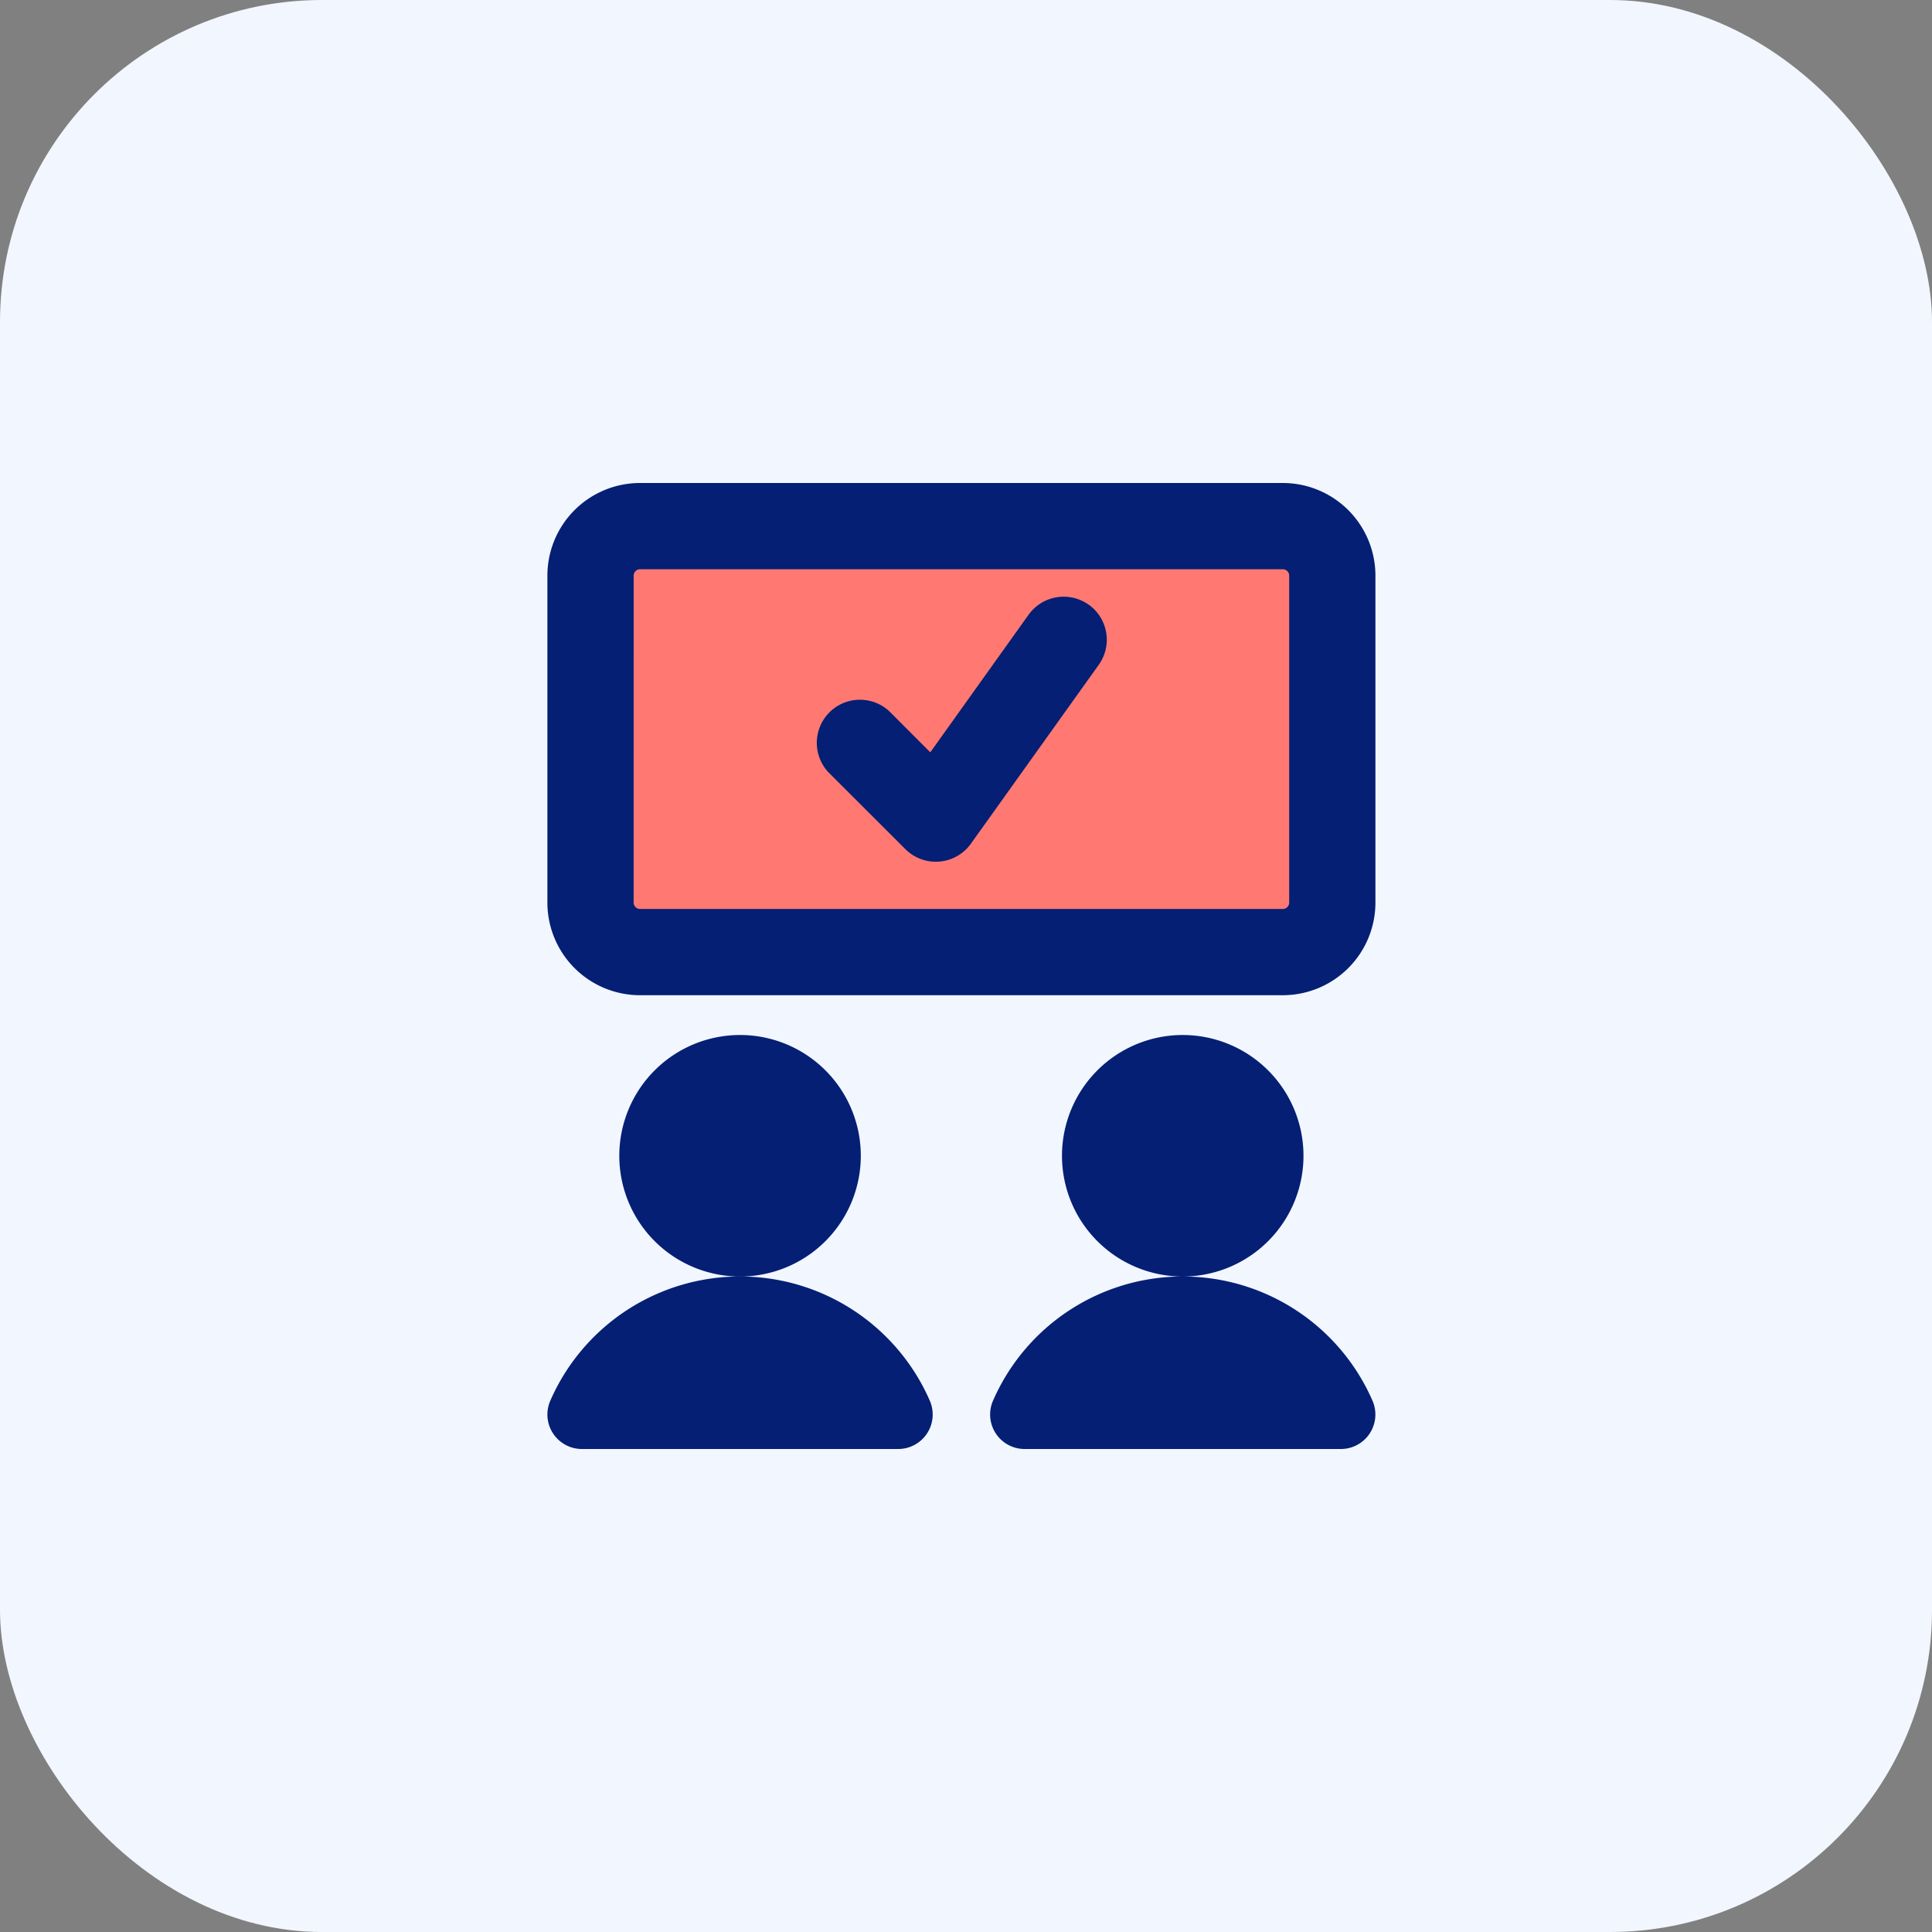 <svg xmlns="http://www.w3.org/2000/svg" width="60" height="60" viewBox="0 0 60 60">
  <rect x="0" y="0" width="60" height="60" fill="#808080" stroke="none"/>
  <g id="Group_2185" data-name="Group 2185" transform="translate(8495 -5117)">
    <rect id="Rectangle_1111" data-name="Rectangle 1111" width="60" height="60" rx="10" transform="translate(-8495 5117)" fill="#f2f6ff"/>
    <g id="Group_2184" data-name="Group 2184" transform="translate(-103 15)">
      <path id="Path_11058" data-name="Path 11058" d="M22.109.625H2.163A1.544,1.544,0,0,0,.625,2.172V12.377a1.542,1.542,0,0,0,1.538,1.547H22.109a1.541,1.541,0,0,0,1.538-1.547V2.172A1.542,1.542,0,0,0,22.109.625" transform="translate(-8374.278 5117.722)" fill="#ff7972"/>
      <path id="Path_11059" data-name="Path 11059" d="M2.679,2.878a.2.2,0,0,1,.2-.2H22.837a.2.2,0,0,1,.2.2V13.029a.2.2,0,0,1-.2.2H2.878a.2.2,0,0,1-.2-.2ZM2.878,0A2.877,2.877,0,0,0,0,2.878V13.029a2.877,2.877,0,0,0,2.878,2.878H22.837a2.877,2.877,0,0,0,2.878-2.878V2.878A2.877,2.877,0,0,0,22.837,0ZM16.811,3.778a1.339,1.339,0,0,1,.311,1.869L13.153,11.2a1.339,1.339,0,0,1-2.038.169L8.734,8.991A1.339,1.339,0,0,1,10.629,7.1l1.262,1.264,3.051-4.271a1.341,1.341,0,0,1,1.869-.313M2.233,20.893a3.75,3.75,0,1,1,3.75,3.75,3.75,3.75,0,0,1-3.75-3.75M.09,28.5a6.43,6.43,0,0,1,11.786,0,1.071,1.071,0,0,1-.981,1.5H1.072A1.071,1.071,0,0,1,.09,28.5m19.641-3.857A6.427,6.427,0,0,0,13.839,28.5,1.071,1.071,0,0,0,14.82,30h9.823a1.071,1.071,0,0,0,.981-1.5,6.427,6.427,0,0,0-5.893-3.857m0-7.5a3.75,3.75,0,1,0,3.75,3.75,3.751,3.751,0,0,0-3.75-3.75" transform="translate(-8375 5117)" fill="#041f74" fill-rule="evenodd"/>
    </g>
  </g>
</svg>

